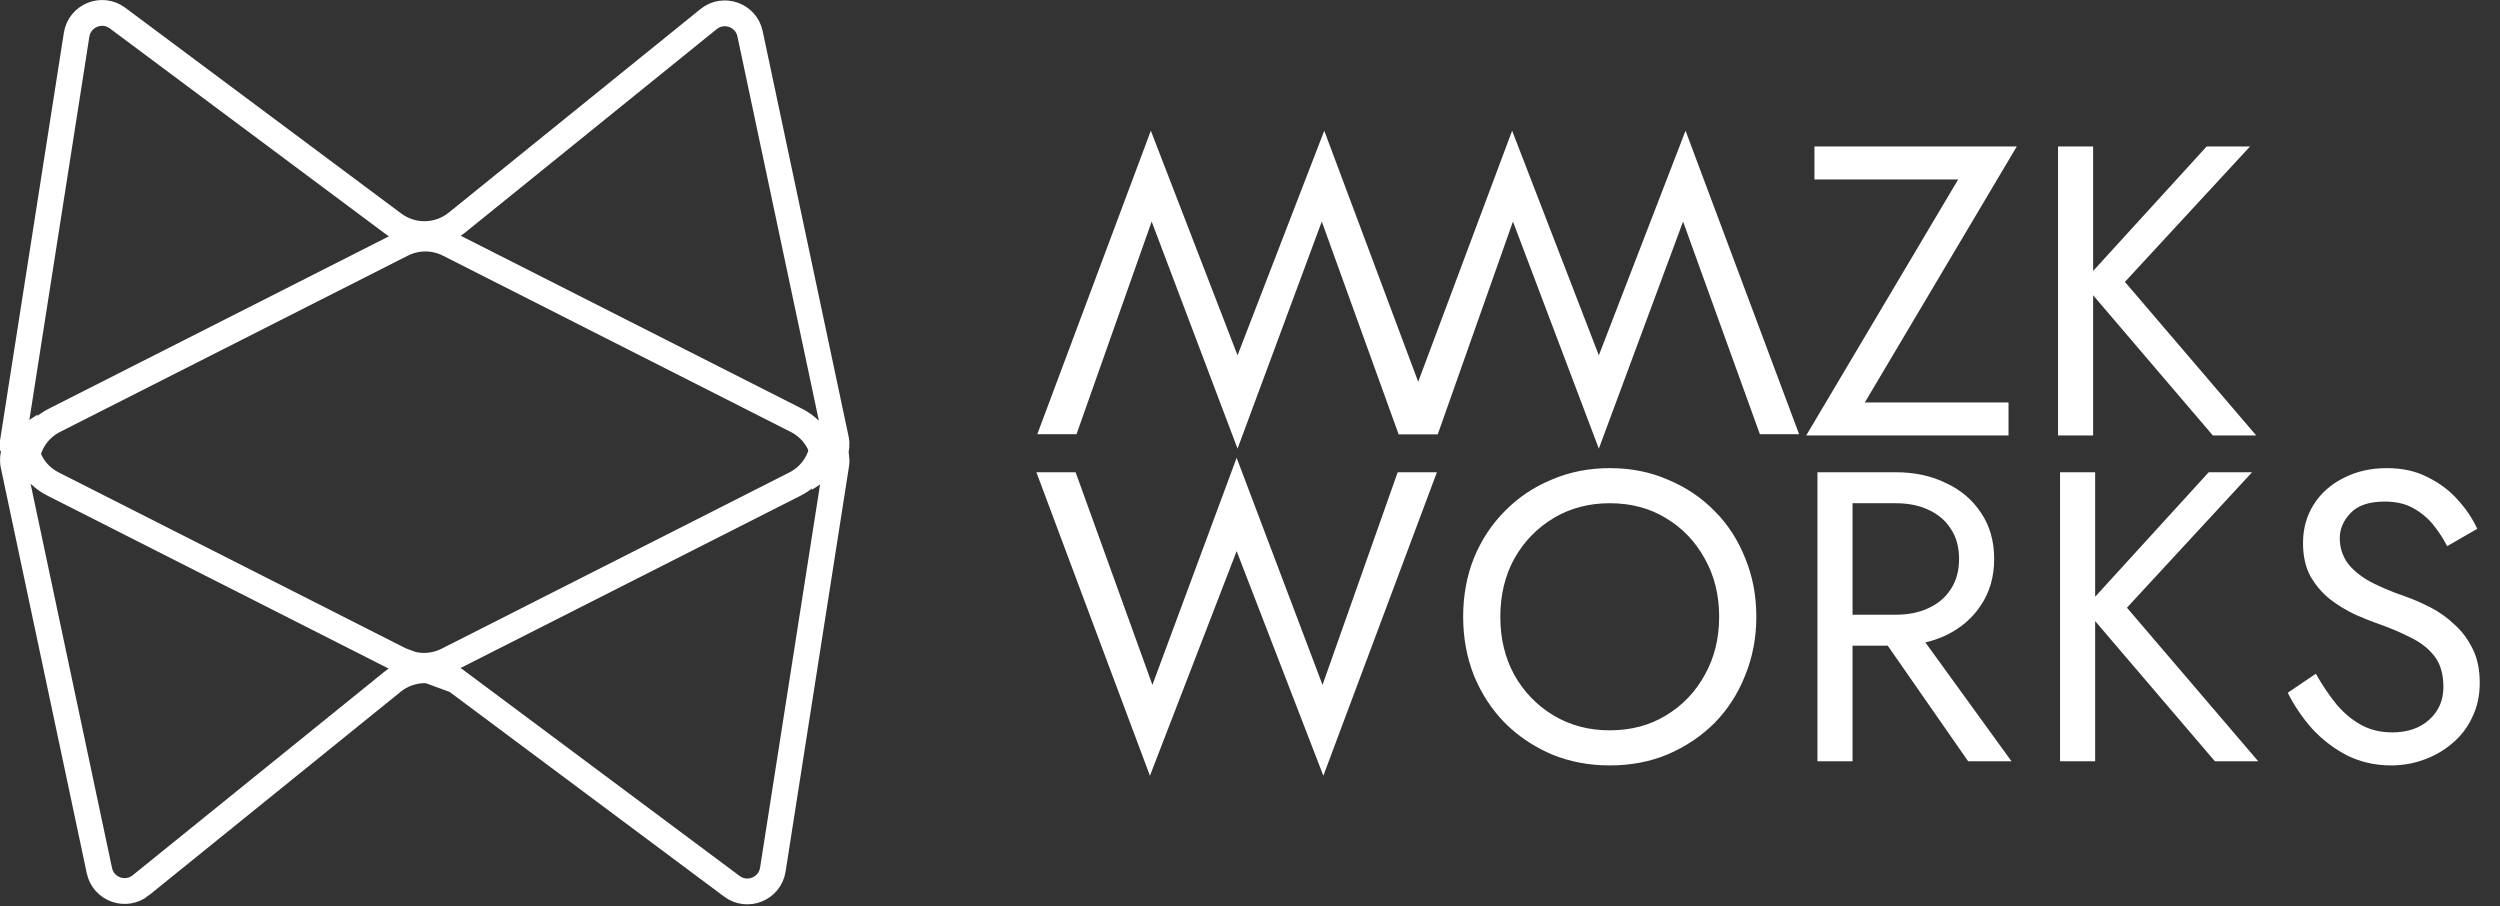 <svg width="775" height="281" viewBox="0 0 775 281" fill="none" xmlns="http://www.w3.org/2000/svg">
<rect x="0" y="0" width="775" height="281" fill="#333333" stroke="none"/>
<path d="M562.48 55.641V45.401H625.2L578.096 124.76H622.64V135H559.92L607.024 55.641H562.48ZM637.99 45.401H648.87V135H637.99V45.401ZM684.07 45.401H697.51L658.726 87.385L699.43 135H685.99L645.542 87.641L684.07 45.401Z" fill="white"/>
<path d="M409.984 212.32L433.28 146.4H445.44L410.24 240.48L383.36 170.848L356.48 240.48L321.28 146.4H333.44L357.248 212.32L383.36 141.92L409.984 212.32ZM465.099 191.2C465.099 197.942 466.55 203.958 469.451 209.248C472.438 214.539 476.491 218.72 481.611 221.792C486.731 224.864 492.534 226.4 499.019 226.4C505.59 226.4 511.392 224.864 516.427 221.792C521.547 218.72 525.558 214.539 528.459 209.248C531.446 203.958 532.939 197.942 532.939 191.2C532.939 184.459 531.446 178.443 528.459 173.152C525.558 167.862 521.547 163.68 516.427 160.608C511.392 157.536 505.59 156 499.019 156C492.534 156 486.731 157.536 481.611 160.608C476.491 163.68 472.438 167.862 469.451 173.152C466.55 178.443 465.099 184.459 465.099 191.2ZM453.579 191.2C453.579 184.63 454.688 178.571 456.907 173.024C459.211 167.392 462.411 162.528 466.507 158.432C470.603 154.251 475.424 151.008 480.971 148.704C486.518 146.315 492.534 145.12 499.019 145.12C505.59 145.12 511.606 146.315 517.067 148.704C522.614 151.008 527.435 154.251 531.531 158.432C535.627 162.528 538.784 167.392 541.003 173.024C543.307 178.571 544.459 184.63 544.459 191.2C544.459 197.686 543.307 203.744 541.003 209.376C538.784 215.008 535.627 219.915 531.531 224.096C527.435 228.192 522.614 231.435 517.067 233.824C511.606 236.128 505.59 237.28 499.019 237.28C492.534 237.28 486.518 236.128 480.971 233.824C475.424 231.435 470.603 228.192 466.507 224.096C462.411 219.915 459.211 215.008 456.907 209.376C454.688 203.744 453.579 197.686 453.579 191.2ZM579.408 191.84H591.568L623.568 236H610.128L579.408 191.84ZM563.408 146.4H574.288V236H563.408V146.4ZM569.424 156V146.4H587.728C593.531 146.4 598.693 147.51 603.216 149.728C607.824 151.862 611.451 154.934 614.096 158.944C616.827 162.955 618.192 167.734 618.192 173.28C618.192 178.742 616.827 183.52 614.096 187.616C611.451 191.627 607.824 194.742 603.216 196.96C598.693 199.094 593.531 200.16 587.728 200.16H569.424V190.56H587.728C591.568 190.56 594.939 189.878 597.84 188.512C600.827 187.147 603.131 185.184 604.752 182.624C606.459 180.064 607.312 176.95 607.312 173.28C607.312 169.611 606.459 166.496 604.752 163.936C603.131 161.376 600.827 159.414 597.84 158.048C594.939 156.683 591.568 156 587.728 156H569.424ZM638.617 146.4H649.497V236H638.617V146.4ZM684.697 146.4H698.137L659.353 188.384L700.057 236H686.617L646.169 188.64L684.697 146.4ZM717.904 208.864C719.952 212.448 722.085 215.606 724.304 218.336C726.608 221.067 729.168 223.2 731.984 224.736C734.8 226.272 738 227.04 741.584 227.04C746.363 227.04 750.203 225.718 753.104 223.072C756.005 220.427 757.456 217.056 757.456 212.96C757.456 208.95 756.517 205.75 754.64 203.36C752.763 200.971 750.288 199.051 747.216 197.6C744.229 196.064 741.029 194.699 737.616 193.504C735.397 192.736 732.923 191.755 730.192 190.56C727.461 189.28 724.859 187.702 722.384 185.824C719.909 183.862 717.861 181.472 716.24 178.656C714.704 175.84 713.936 172.384 713.936 168.288C713.936 163.851 715.045 159.883 717.264 156.384C719.483 152.886 722.555 150.155 726.48 148.192C730.405 146.144 734.885 145.12 739.92 145.12C744.784 145.12 749.008 146.059 752.592 147.936C756.261 149.728 759.376 152.075 761.936 154.976C764.496 157.792 766.501 160.779 767.952 163.936L758.608 169.312C757.499 167.094 756.091 164.918 754.384 162.784C752.677 160.651 750.587 158.902 748.112 157.536C745.723 156.171 742.779 155.488 739.28 155.488C734.416 155.488 730.875 156.683 728.656 159.072C726.437 161.376 725.328 163.979 725.328 166.88C725.328 169.355 725.968 171.659 727.248 173.792C728.528 175.84 730.661 177.803 733.648 179.68C736.72 181.472 740.859 183.264 746.064 185.056C748.453 185.91 750.971 187.019 753.616 188.384C756.261 189.75 758.693 191.499 760.912 193.632C763.216 195.68 765.093 198.198 766.544 201.184C767.995 204.086 768.72 207.584 768.72 211.68C768.72 215.606 767.952 219.147 766.416 222.304C764.965 225.462 762.917 228.15 760.272 230.368C757.712 232.587 754.768 234.294 751.44 235.488C748.197 236.683 744.784 237.28 741.2 237.28C736.336 237.28 731.813 236.256 727.632 234.208C723.536 232.075 719.909 229.302 716.752 225.888C713.68 222.39 711.163 218.678 709.2 214.752L717.904 208.864Z" fill="white"/>
<path d="M357.016 68.68L333.72 134.6L321.56 134.6L356.76 40.52L383.64 110.152L410.52 40.52L445.72 134.6L433.56 134.6L409.752 68.68L383.64 139.08L357.016 68.68Z" fill="white"/>
<path d="M469.016 68.68L445.72 134.6L433.56 134.6L468.76 40.52L495.64 110.152L522.52 40.52L557.72 134.6L545.56 134.6L521.752 68.68L495.64 139.08L469.016 68.68Z" fill="white"/>
<path d="M141.633 69.016L141.633 69.016L219.661 5.92C224.306 2.165 231.279 4.639 232.518 10.482L259.15 136.131C259.841 139.393 258.436 142.727 255.655 144.517C255.634 138.87 252.689 133.245 246.888 130.305L246.888 130.305L139.104 75.68C134.558 73.376 129.184 73.376 124.638 75.68L16.854 130.305L16.853 130.305C12.114 132.708 9.257 136.955 8.379 141.511L8.379 141.511C8.188 142.506 8.09 143.516 8.086 144.527L8.005 144.481C5.138 142.828 3.585 139.581 4.097 136.313L0.145 135.694L4.097 136.313L23.746 10.775L23.746 10.775C24.677 4.824 31.603 1.998 36.432 5.599L122.009 69.402C127.87 73.772 135.948 73.613 141.633 69.016Z" stroke="white" stroke-width="8"/>
<path d="M141.316 210.949L141.316 210.949L226.893 274.753C231.722 278.353 238.647 275.527 239.579 269.576L259.228 144.04C259.739 140.77 258.186 137.523 255.319 135.871C255.319 135.87 255.319 135.87 255.319 135.87L255.238 135.824C255.235 136.834 255.137 137.844 254.946 138.839L254.946 138.841C254.067 143.397 251.21 147.644 246.471 150.046C246.471 150.046 246.471 150.046 246.471 150.046L138.687 204.671C134.14 206.976 128.768 206.976 124.221 204.671L141.316 210.949ZM141.316 210.949C135.454 206.58 127.377 206.738 121.692 211.336L43.663 274.431C43.663 274.432 43.663 274.432 43.663 274.432C39.018 278.187 32.045 275.713 30.807 269.87L4.175 144.22L4.175 144.22C3.483 140.958 4.888 137.624 7.67 135.835C7.691 141.482 10.635 147.106 16.436 150.046C16.436 150.046 16.436 150.046 16.436 150.046L124.22 204.671L141.316 210.949Z" stroke="white" stroke-width="8"/>
</svg>
